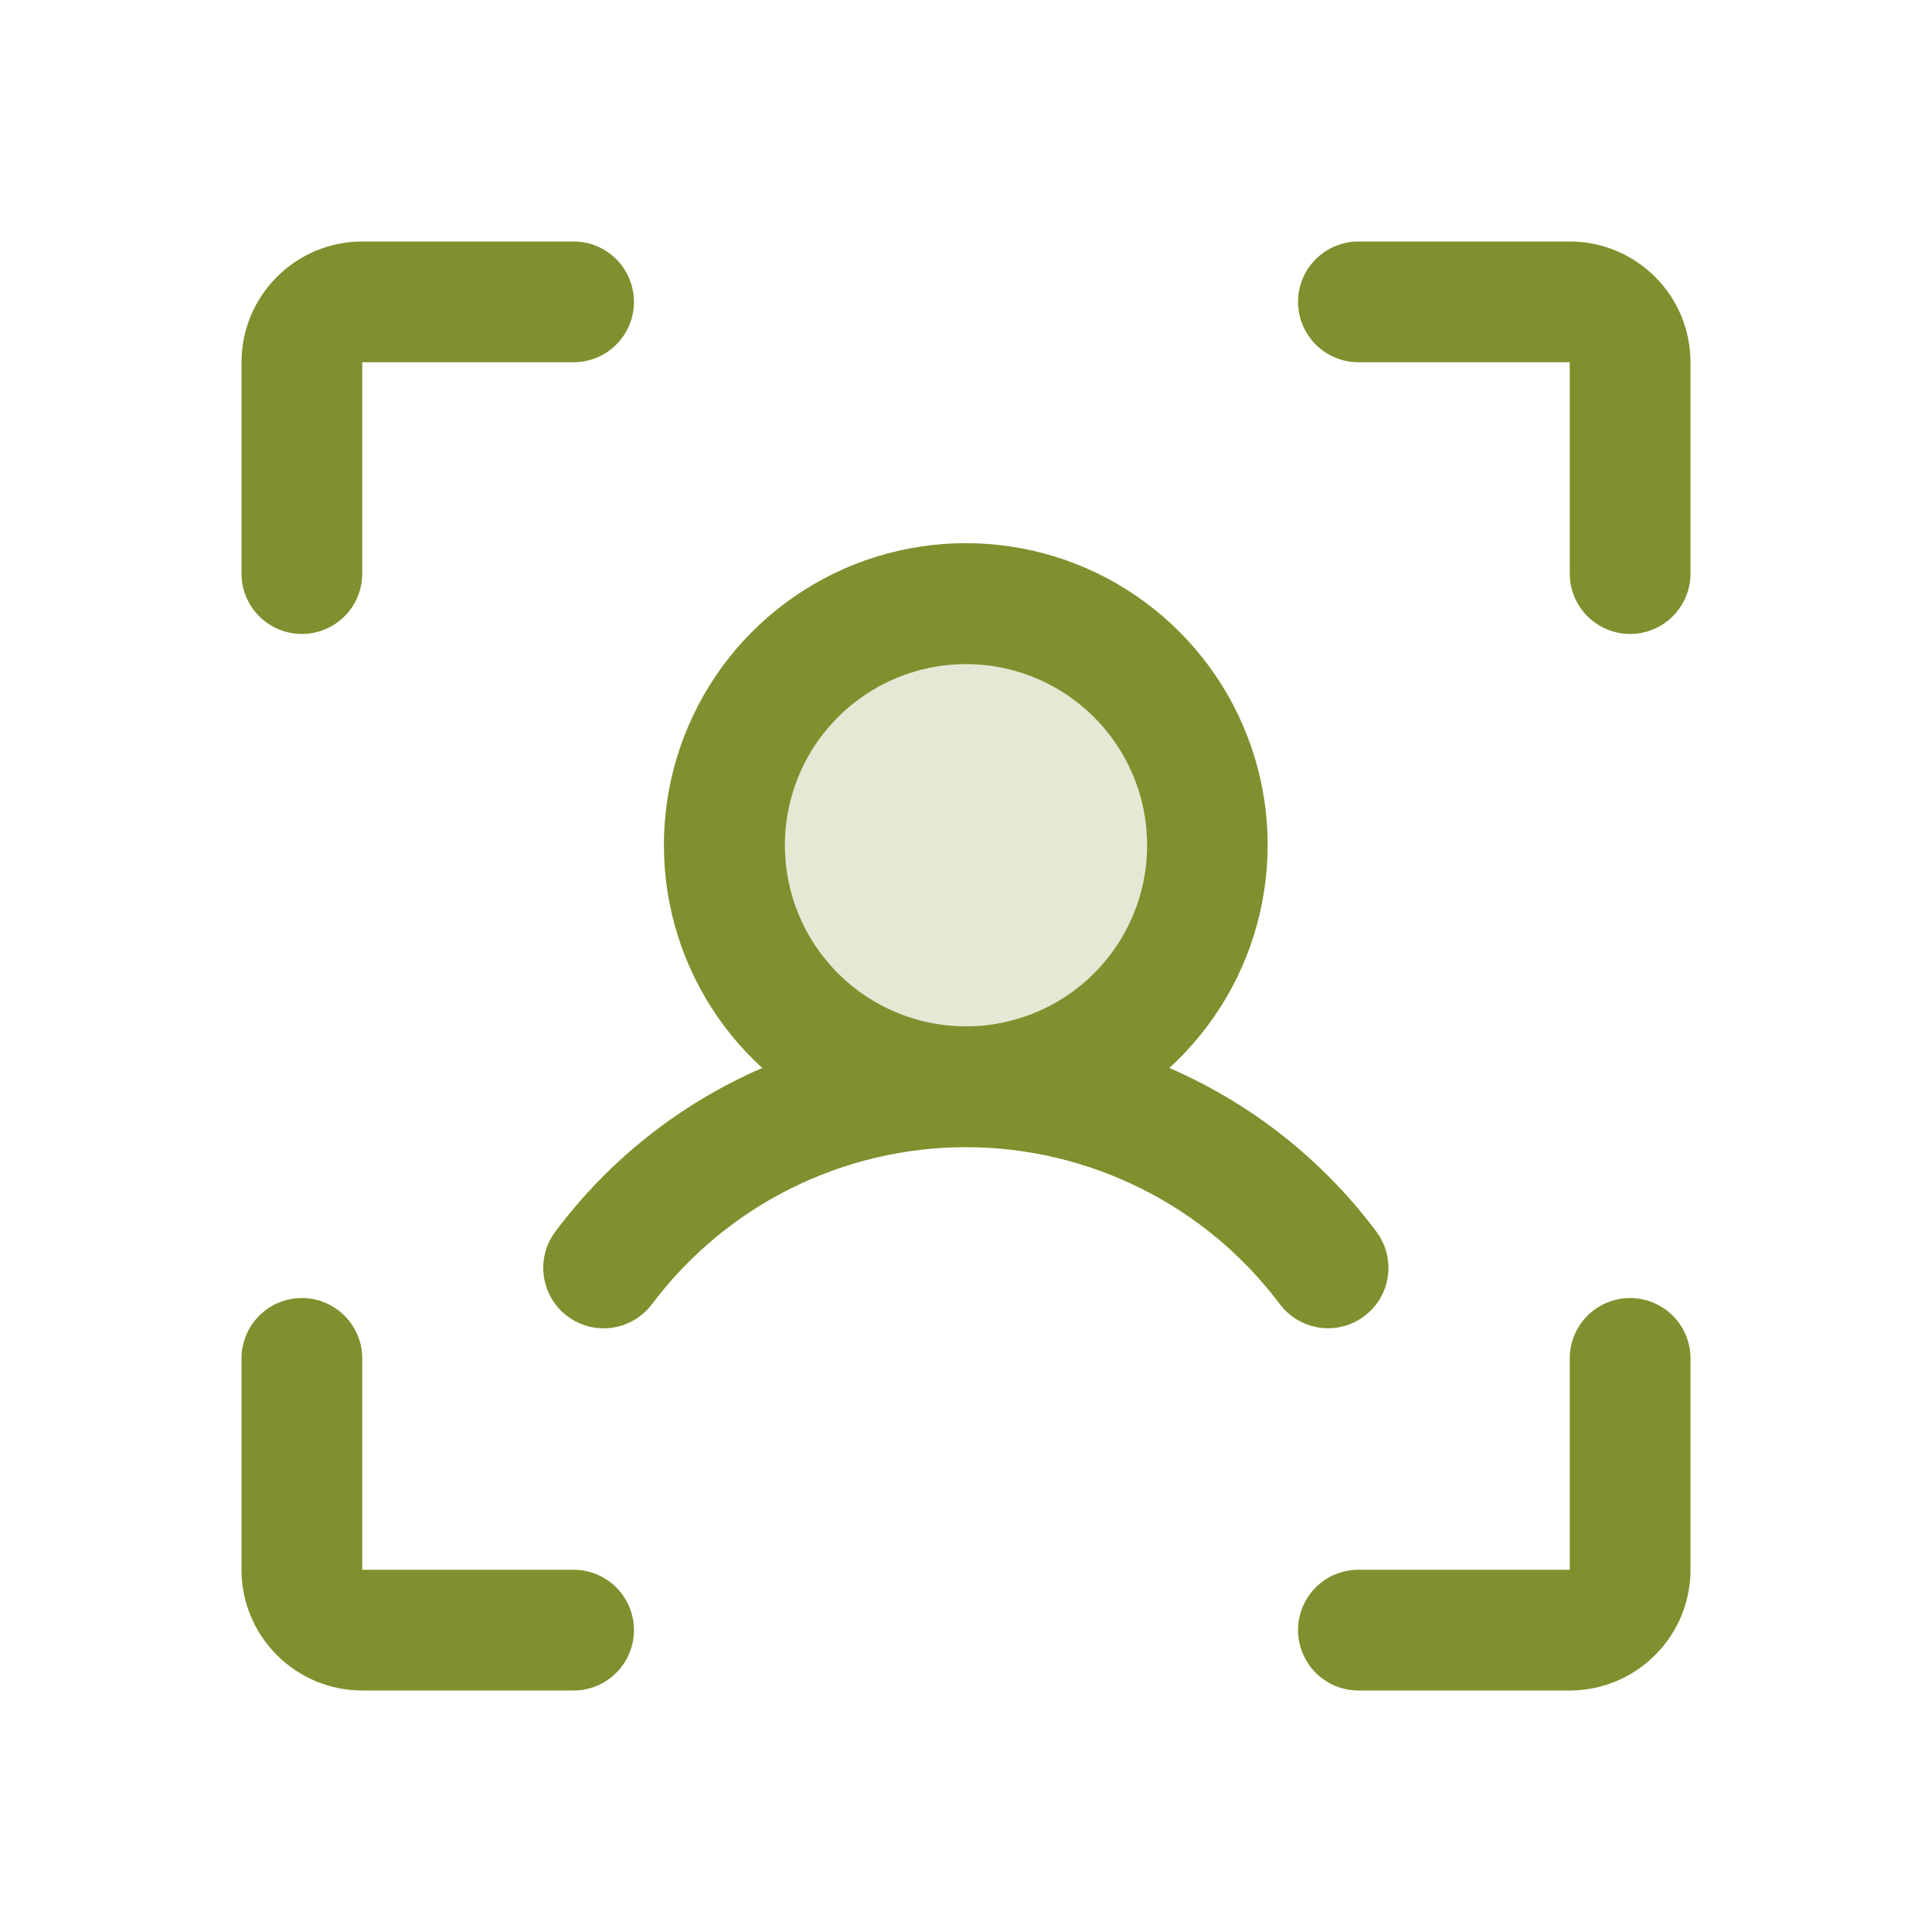 <svg width="28" height="28" viewBox="0 0 28 28" fill="none" xmlns="http://www.w3.org/2000/svg">
<path opacity="0.2" d="M17.5 12.25C17.5 12.942 17.295 13.619 16.91 14.194C16.526 14.77 15.979 15.219 15.339 15.484C14.7 15.748 13.996 15.818 13.317 15.683C12.638 15.548 12.015 15.214 11.525 14.725C11.036 14.235 10.702 13.612 10.567 12.933C10.432 12.254 10.502 11.55 10.766 10.911C11.031 10.271 11.48 9.724 12.056 9.34C12.631 8.955 13.308 8.75 14 8.75C14.928 8.75 15.819 9.119 16.475 9.775C17.131 10.431 17.5 11.322 17.5 12.25Z" fill="#7F902E"/>
<path d="M24.5 5.25V8.312C24.5 8.545 24.408 8.767 24.244 8.931C24.08 9.095 23.857 9.188 23.625 9.188C23.393 9.188 23.17 9.095 23.006 8.931C22.842 8.767 22.75 8.545 22.75 8.312V5.25H19.688C19.455 5.25 19.233 5.158 19.069 4.994C18.905 4.83 18.812 4.607 18.812 4.375C18.812 4.143 18.905 3.92 19.069 3.756C19.233 3.592 19.455 3.5 19.688 3.5H22.75C23.214 3.5 23.659 3.684 23.987 4.013C24.316 4.341 24.5 4.786 24.5 5.25ZM23.625 18.812C23.393 18.812 23.17 18.905 23.006 19.069C22.842 19.233 22.75 19.455 22.75 19.688V22.75H19.688C19.455 22.75 19.233 22.842 19.069 23.006C18.905 23.17 18.812 23.393 18.812 23.625C18.812 23.857 18.905 24.08 19.069 24.244C19.233 24.408 19.455 24.5 19.688 24.5H22.75C23.214 24.5 23.659 24.316 23.987 23.987C24.316 23.659 24.5 23.214 24.5 22.75V19.688C24.5 19.455 24.408 19.233 24.244 19.069C24.08 18.905 23.857 18.812 23.625 18.812ZM8.312 22.75H5.25V19.688C5.25 19.455 5.158 19.233 4.994 19.069C4.83 18.905 4.607 18.812 4.375 18.812C4.143 18.812 3.92 18.905 3.756 19.069C3.592 19.233 3.5 19.455 3.5 19.688V22.75C3.5 23.214 3.684 23.659 4.013 23.987C4.341 24.316 4.786 24.5 5.25 24.5H8.312C8.545 24.5 8.767 24.408 8.931 24.244C9.095 24.08 9.188 23.857 9.188 23.625C9.188 23.393 9.095 23.17 8.931 23.006C8.767 22.842 8.545 22.75 8.312 22.75ZM4.375 9.188C4.607 9.188 4.83 9.095 4.994 8.931C5.158 8.767 5.25 8.545 5.25 8.312V5.25H8.312C8.545 5.25 8.767 5.158 8.931 4.994C9.095 4.83 9.188 4.607 9.188 4.375C9.188 4.143 9.095 3.92 8.931 3.756C8.767 3.592 8.545 3.5 8.312 3.5H5.25C4.786 3.5 4.341 3.684 4.013 4.013C3.684 4.341 3.5 4.786 3.5 5.25V8.312C3.5 8.545 3.592 8.767 3.756 8.931C3.92 9.095 4.143 9.188 4.375 9.188ZM19.25 19.25C19.114 19.25 18.98 19.219 18.858 19.158C18.736 19.098 18.631 19.01 18.549 18.901C18.019 18.195 17.332 17.621 16.542 17.227C15.753 16.832 14.882 16.626 13.999 16.626C13.116 16.626 12.245 16.832 11.455 17.227C10.666 17.621 9.979 18.195 9.449 18.901C9.309 19.087 9.102 19.209 8.872 19.242C8.642 19.275 8.408 19.215 8.223 19.075C8.037 18.936 7.915 18.728 7.882 18.498C7.849 18.268 7.909 18.035 8.049 17.849C8.824 16.811 9.858 15.993 11.047 15.478C10.395 14.883 9.939 14.105 9.737 13.246C9.536 12.387 9.599 11.487 9.918 10.665C10.237 9.842 10.797 9.135 11.525 8.637C12.253 8.138 13.114 7.872 13.997 7.872C14.879 7.872 15.741 8.138 16.468 8.637C17.196 9.135 17.757 9.842 18.076 10.665C18.395 11.487 18.458 12.387 18.256 13.246C18.055 14.105 17.598 14.883 16.947 15.478C18.136 15.993 19.171 16.81 19.947 17.849C20.044 17.979 20.104 18.133 20.119 18.295C20.134 18.456 20.103 18.619 20.031 18.765C19.959 18.91 19.847 19.032 19.709 19.118C19.572 19.204 19.412 19.25 19.25 19.25ZM14 14.875C14.519 14.875 15.027 14.721 15.458 14.433C15.89 14.144 16.227 13.734 16.425 13.255C16.624 12.775 16.676 12.247 16.575 11.738C16.473 11.229 16.223 10.761 15.856 10.394C15.489 10.027 15.021 9.777 14.512 9.675C14.003 9.574 13.475 9.626 12.995 9.825C12.516 10.024 12.106 10.36 11.817 10.792C11.529 11.223 11.375 11.731 11.375 12.25C11.375 12.946 11.652 13.614 12.144 14.106C12.636 14.598 13.304 14.875 14 14.875Z" fill="#7F902E"/>
</svg>
